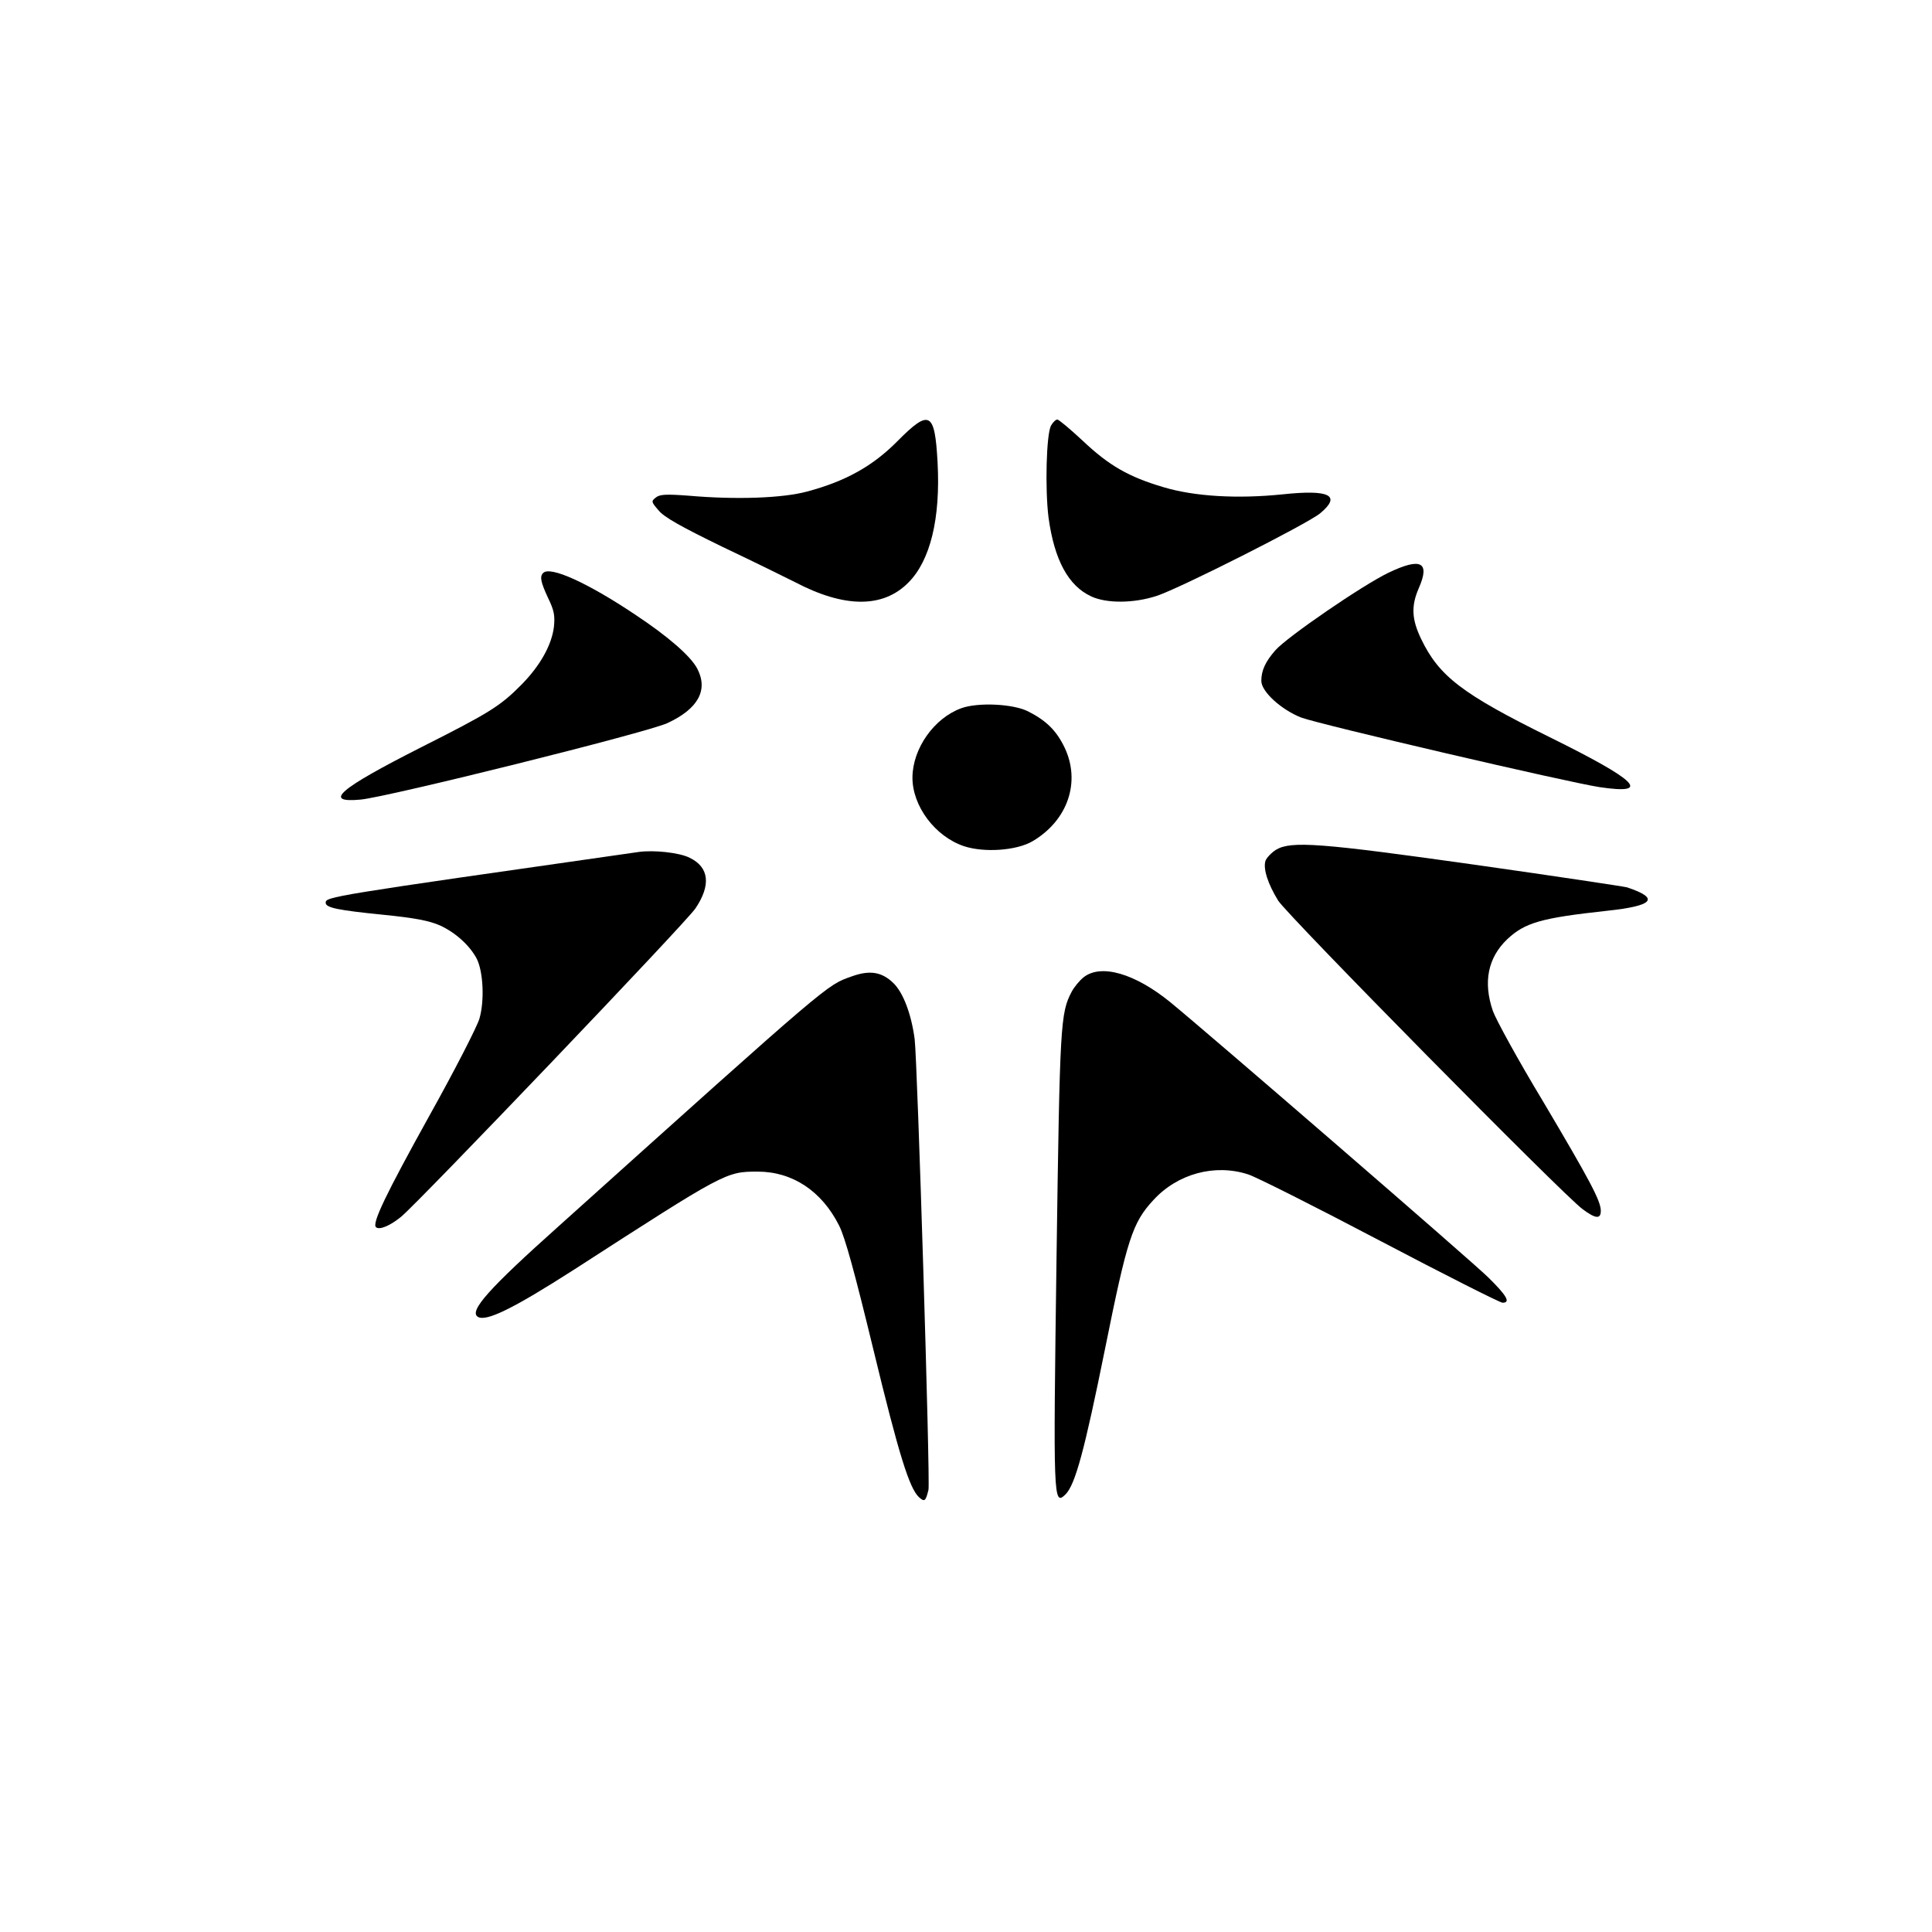<?xml version="1.0" standalone="no"?>
<!DOCTYPE svg PUBLIC "-//W3C//DTD SVG 20010904//EN"
 "http://www.w3.org/TR/2001/REC-SVG-20010904/DTD/svg10.dtd">
<svg version="1.0" xmlns="http://www.w3.org/2000/svg"
 width="700pt" height="700pt" viewBox="0 0 700 700"
 preserveAspectRatio="xMidYMid meet">
<g transform="translate(0,700) scale(0.1,-0.1)"
fill="#000000" stroke="none">
<path d="M3251 5401 c-89 -90 -188 -145 -327 -182 -89 -24 -257 -30 -429 -15
-80 6 -104 5 -118 -6 -18 -14 -18 -16 9 -47 20 -25 83 -60 233 -133 114 -54
231 -112 261 -127 179 -94 319 -95 411 -2 80 80 117 233 106 436 -10 184 -29
194 -146 76z"/>
<path d="M3808 5458 c-17 -32 -22 -229 -9 -333 21 -154 72 -248 155 -286 56
-26 155 -25 237 2 85 28 544 260 592 299 78 65 35 87 -135 69 -164 -17 -320
-8 -433 26 -125 37 -197 78 -292 168 -45 42 -87 77 -92 77 -6 0 -16 -10 -23
-22z"/>
<path d="M5031 4925 c-94 -45 -368 -233 -410 -281 -36 -41 -51 -73 -51 -111 0
-39 73 -105 145 -133 71 -26 963 -234 1081 -252 190 -28 139 23 -181 181 -318
157 -401 221 -466 356 -34 71 -37 119 -8 185 41 94 7 111 -110 55z"/>
<path d="M1968 4924 c-13 -13 -9 -33 18 -91 22 -45 25 -64 21 -104 -8 -66 -50
-141 -117 -209 -77 -78 -115 -102 -365 -228 -298 -151 -357 -202 -218 -189
102 10 1038 243 1111 277 112 52 149 120 108 198 -24 45 -105 116 -226 196
-172 115 -307 176 -332 150z"/>
<path d="M3483 4434 c-99 -36 -176 -146 -177 -250 -1 -104 82 -215 187 -250
73 -24 190 -16 248 18 129 76 176 217 115 342 -29 59 -65 95 -130 128 -54 28
-182 34 -243 12z"/>
<path d="M4623 3921 c-17 -11 -34 -29 -38 -40 -9 -29 9 -84 46 -144 34 -54
1032 -1066 1103 -1118 47 -35 66 -37 66 -6 0 36 -39 109 -209 396 -90 149
-171 297 -182 328 -36 105 -18 193 52 260 64 60 122 77 361 103 170 18 193 45
73 85 -11 3 -256 40 -545 81 -567 80 -672 88 -727 55z"/>
<path d="M2313 3913 c-1121 -160 -1133 -162 -1133 -184 0 -18 46 -27 205 -43
120 -12 170 -22 209 -39 57 -26 108 -73 133 -120 24 -47 29 -153 10 -218 -9
-30 -90 -188 -181 -351 -158 -285 -208 -389 -194 -404 12 -12 52 5 92 38 66
55 1035 1069 1066 1117 57 85 49 149 -21 183 -37 19 -131 29 -186 21z"/>
<path d="M3085 3462 c-90 -32 -71 -15 -1060 -904 -254 -227 -326 -308 -294
-329 30 -19 129 30 349 171 547 353 550 355 665 355 126 0 232 -70 295 -195
22 -43 57 -172 124 -448 93 -384 131 -505 166 -537 20 -18 24 -14 34 27 7 30
-40 1551 -50 1633 -12 90 -41 168 -77 203 -42 41 -86 48 -152 24z"/>
<path d="M3926 3459 c-14 -11 -34 -35 -43 -52 -41 -78 -43 -115 -55 -964 -12
-882 -12 -901 33 -857 35 36 68 157 143 528 80 397 99 456 175 538 88 96 223
132 343 93 29 -9 245 -118 479 -241 234 -123 434 -224 443 -224 30 0 16 25
-51 91 -64 63 -1015 885 -1153 998 -128 104 -251 140 -314 90z"/>
</g>
</svg>
